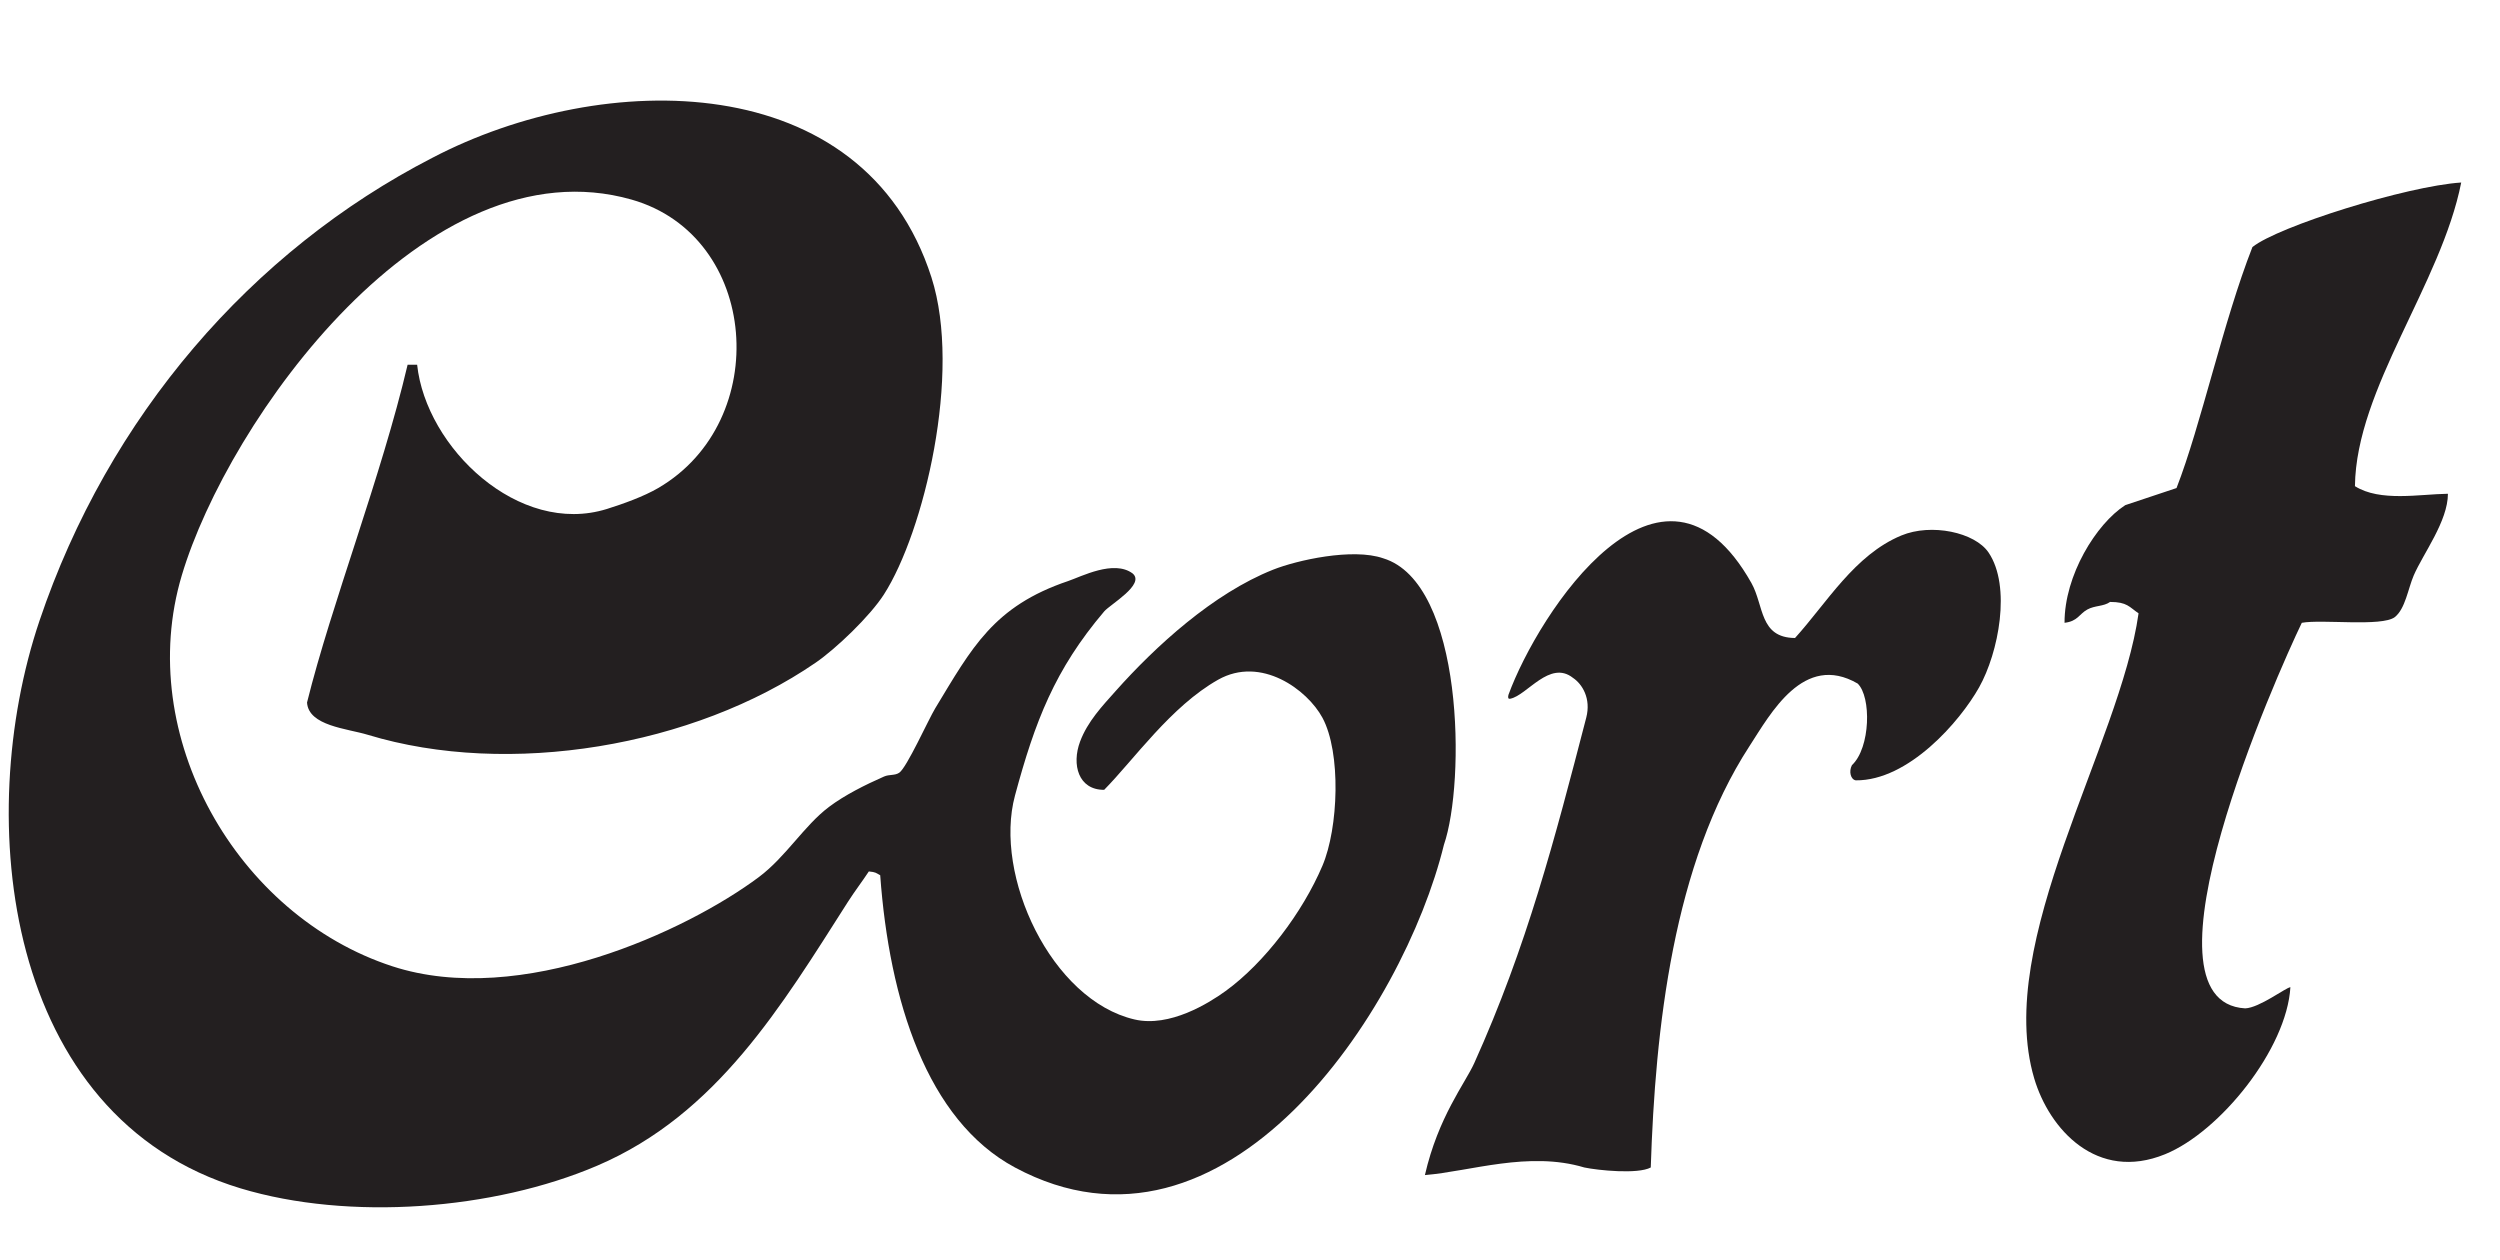 <svg xmlns="http://www.w3.org/2000/svg" xmlns:xlink="http://www.w3.org/1999/xlink" id="Layer_1" x="0px" y="0px" width="285.795px" height="144px" viewBox="0 60.805 285.795 144" xml:space="preserve">
<g id="surface1">
	<g>
		<defs>
			<rect id="SVGID_1_" x="1" y="72.305" width="165.763" height="126.518"></rect>
		</defs>
		<clipPath id="SVGID_2_">
			<use xlink:href="#SVGID_1_"></use>
		</clipPath>
		<g clip-path="url(#SVGID_2_)">
			<path fill="#231F20" d="M47.686,102.498c1.01,9.484,11.627,19.634,21.697,16.491c1.858-0.584,4.188-1.417,5.857-2.389     c13.132-7.653,11.582-28.814-3.037-32.977c-23.428-6.667-46.131,25.212-51.421,42.957c-5.47,18.331,6.289,38.903,24.083,44.693     c14.673,4.778,33.67-4.063,41.876-10.194c3.118-2.333,5.158-5.863,8.027-8.029c1.797-1.354,4.144-2.526,6.291-3.472     c0.612-0.269,1.219-0.089,1.738-0.434c0.863-0.577,3.343-6.096,4.121-7.375c4.191-6.917,6.655-11.656,15.187-14.538     c1.509-0.51,5.23-2.473,7.378-0.867c1.471,1.243-2.577,3.541-3.255,4.339c-5.652,6.657-7.915,12.578-10.196,21.045     c-2.471,9.154,4.153,23.389,13.668,25.601c4.025,0.936,8.521-1.881,10.415-3.255c4.438-3.221,8.785-8.963,11.064-14.319     c1.837-4.324,2.151-12.938,0-16.921c-1.723-3.189-7.011-7.119-11.932-4.341c-5.387,3.04-9.627,9.145-13.02,12.584     c-2.953,0.015-3.734-2.886-2.757-5.508c0.861-2.313,2.56-4.088,4.058-5.773c4.579-5.145,11.164-11.167,18.01-13.885     c2.722-1.083,9.091-2.514,12.583-1.303c9.242,2.804,9.407,25.635,6.944,32.761c-4.625,18.896-24.935,49.813-49.034,36.882     c-10.076-5.406-14.372-19.119-15.406-33.409c-0.495-0.267-0.487-0.357-1.301-0.436c-0.774,1.176-1.585,2.22-2.387,3.472     c-7.582,11.881-14.969,24.302-28.641,30.156c-11.869,5.087-28.397,6.343-40.788,2.604c-27.063-8.174-30.621-42.262-22.998-64.872     c7.873-23.36,24.222-42.287,44.91-52.936c19.558-10.232,49.338-10.416,57.063,13.668c3.513,10.959-0.88,29.146-5.426,36.231     c-1.6,2.5-5.478,6.209-7.811,7.811c-13.965,9.596-35.074,13.146-51.202,8.245c-2.365-0.719-6.77-1.013-6.944-3.689     c2.785-11.241,8.494-25.828,11.499-38.619C46.962,102.498,47.325,102.498,47.686,102.498"></path>
		</g>
	</g>
	<g>
		<defs>
			<rect id="SVGID_3_" x="231.543" y="81.355" width="49.819" height="112.414"></rect>
		</defs>
		<clipPath id="SVGID_4_">
			<use xlink:href="#SVGID_3_"></use>
		</clipPath>
		<g clip-path="url(#SVGID_4_)">
			<path fill="#231F20" d="M281.361,81.67c-2.294,11.61-12.018,23.56-12.149,34.714c2.882,1.817,7.397,0.91,10.63,0.867     c-0.002,3.135-2.83,6.842-3.906,9.329c-0.658,1.529-0.958,3.809-2.169,4.774c-1.495,1.124-8.321,0.222-10.63,0.649     c-2.805,5.82-19.539,43.339-6.47,44.077c1.637-0.068,4.624-2.365,5.167-2.421c-0.419,7.056-8.034,16.525-14.32,19.093     c-7.795,3.186-13.249-2.851-14.971-8.679c-4.616-15.625,9.813-38.099,11.933-53.153c-1.072-0.729-1.295-1.297-3.254-1.303     c-0.743,0.533-1.74,0.389-2.604,0.867c-0.945,0.524-1.091,1.345-2.604,1.518c-0.018-5.44,3.632-11.324,6.943-13.45     c1.954-0.651,3.906-1.303,5.859-1.954c2.789-7.143,5.32-18.988,8.678-27.553C260.451,86.682,275.085,82.083,281.361,81.67"></path>
		</g>
	</g>
	<path fill="#231F20" d="M200.215,127.449c1.455,2.583,0.901,6.258,4.988,6.291c3.641-4.021,6.799-9.49,12.15-11.717   c3.43-1.425,8.416-0.371,9.98,1.953c2.609,3.871,1.145,11.431-1.085,15.405c-2.203,3.928-8.093,10.689-14.102,10.632   c-0.567-0.09-0.822-0.996-0.436-1.736c2.129-1.992,2.231-7.82,0.651-9.331c-6.17-3.572-9.945,3.433-12.366,7.159   c-8.739,13.445-10.771,32.331-11.283,48.165c-1.479,0.799-6.055,0.324-7.595,0c-6.349-1.906-13.021,0.443-18.224,0.869   c1.526-6.667,4.594-10.478,5.642-12.802c6.019-13.352,9.196-25.599,12.8-39.484c0.575-2.214-0.469-3.857-1.519-4.557   c-2.646-2.092-5.26,2.013-7.159,2.385c-0.26,0.049-0.287-0.117-0.217-0.434C175.859,130.869,189.967,109.267,200.215,127.449"></path>
</g>
</svg>
